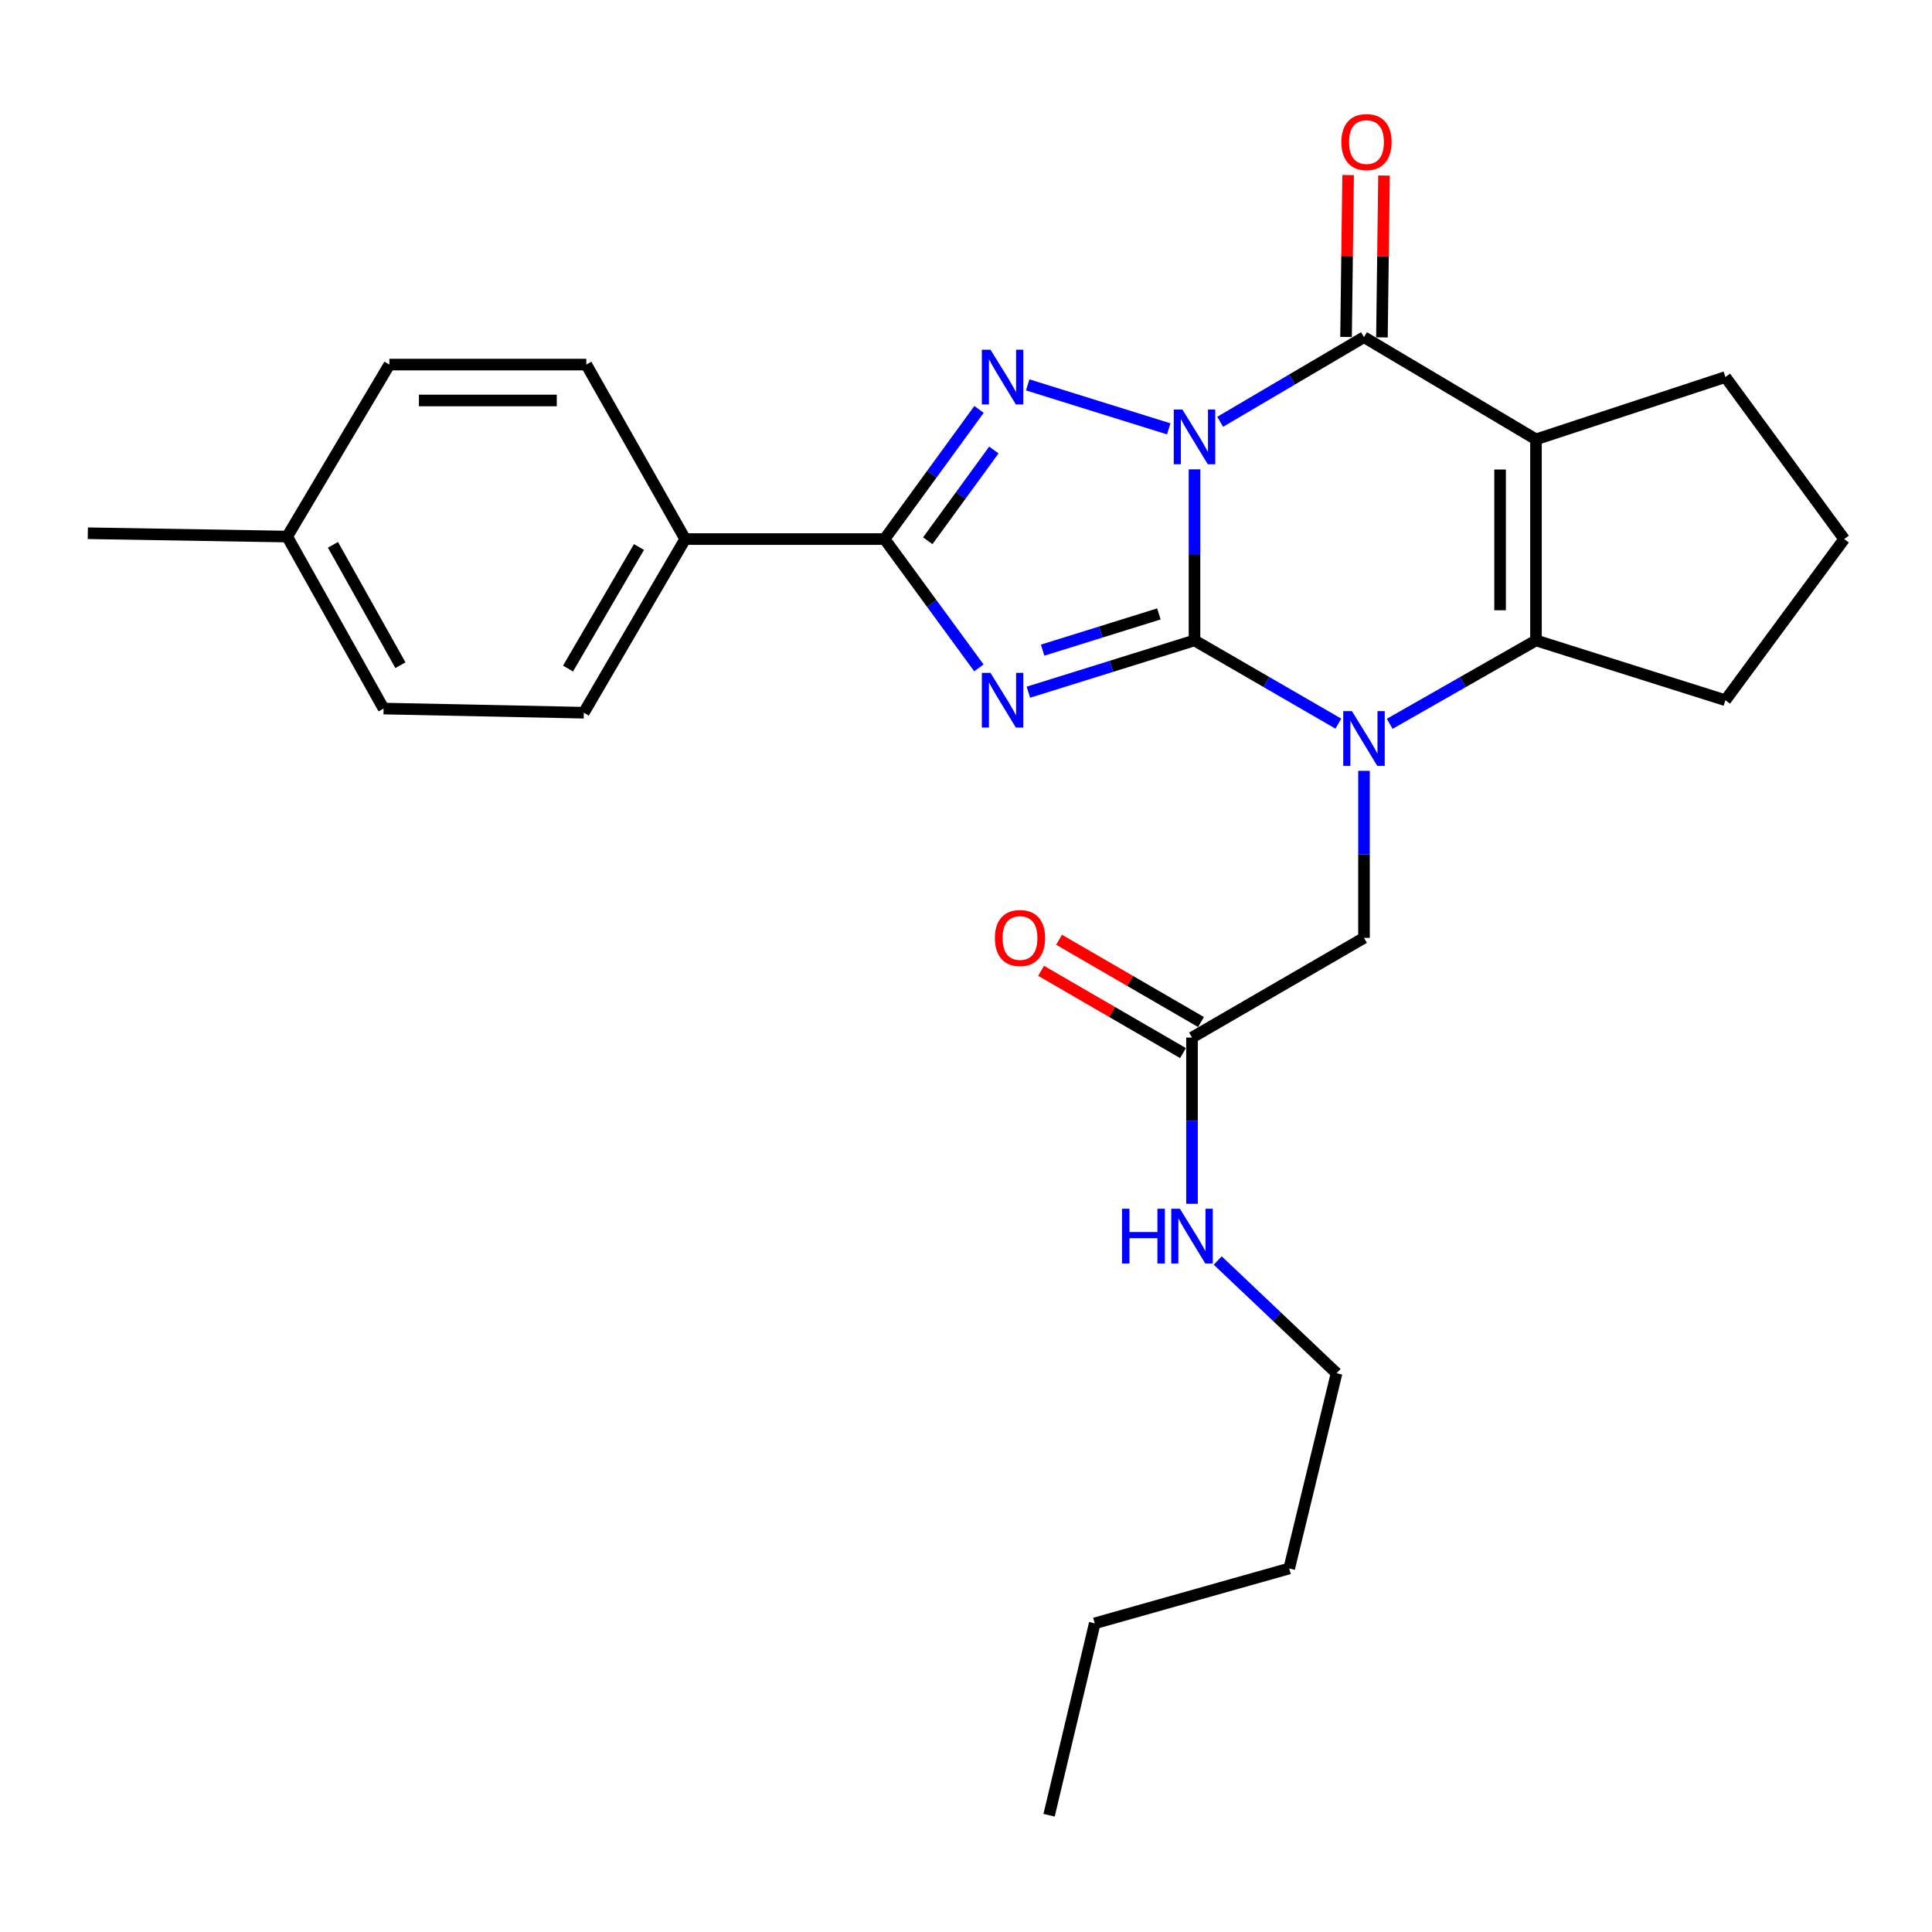 <?xml version='1.0' encoding='iso-8859-1'?>
<svg version='1.1' baseProfile='full'
              xmlns='http://www.w3.org/2000/svg'
                      xmlns:rdkit='http://www.rdkit.org/xml'
                      xmlns:xlink='http://www.w3.org/1999/xlink'
                  xml:space='preserve'
width='1000px' height='1000px' viewBox='0 0 1000 1000'>
<!-- END OF HEADER -->
<rect style='opacity:1.0;fill:#FFFFFF;stroke:none' width='1000' height='1000' x='0' y='0'> </rect>
<path class='bond-0' d='M 618.271,242.928 L 618.271,287.205' style='fill:none;fill-rule:evenodd;stroke:#0000FF;stroke-width:6px;stroke-linecap:butt;stroke-linejoin:miter;stroke-opacity:1' />
<path class='bond-0' d='M 618.271,287.205 L 618.271,331.482' style='fill:none;fill-rule:evenodd;stroke:#000000;stroke-width:6px;stroke-linecap:butt;stroke-linejoin:miter;stroke-opacity:1' />
<path class='bond-3' d='M 604.929,221.974 L 531.931,199.211' style='fill:none;fill-rule:evenodd;stroke:#0000FF;stroke-width:6px;stroke-linecap:butt;stroke-linejoin:miter;stroke-opacity:1' />
<path class='bond-4' d='M 631.555,218.318 L 668.778,196.418' style='fill:none;fill-rule:evenodd;stroke:#0000FF;stroke-width:6px;stroke-linecap:butt;stroke-linejoin:miter;stroke-opacity:1' />
<path class='bond-4' d='M 668.778,196.418 L 706.001,174.518' style='fill:none;fill-rule:evenodd;stroke:#000000;stroke-width:6px;stroke-linecap:butt;stroke-linejoin:miter;stroke-opacity:1' />
<path class='bond-1' d='M 618.271,331.482 L 575.276,344.88' style='fill:none;fill-rule:evenodd;stroke:#000000;stroke-width:6px;stroke-linecap:butt;stroke-linejoin:miter;stroke-opacity:1' />
<path class='bond-1' d='M 575.276,344.88 L 532.28,358.278' style='fill:none;fill-rule:evenodd;stroke:#0000FF;stroke-width:6px;stroke-linecap:butt;stroke-linejoin:miter;stroke-opacity:1' />
<path class='bond-1' d='M 599.845,317.765 L 569.748,327.143' style='fill:none;fill-rule:evenodd;stroke:#000000;stroke-width:6px;stroke-linecap:butt;stroke-linejoin:miter;stroke-opacity:1' />
<path class='bond-1' d='M 569.748,327.143 L 539.652,336.522' style='fill:none;fill-rule:evenodd;stroke:#0000FF;stroke-width:6px;stroke-linecap:butt;stroke-linejoin:miter;stroke-opacity:1' />
<path class='bond-2' d='M 618.271,331.482 L 655.499,353.018' style='fill:none;fill-rule:evenodd;stroke:#000000;stroke-width:6px;stroke-linecap:butt;stroke-linejoin:miter;stroke-opacity:1' />
<path class='bond-2' d='M 655.499,353.018 L 692.727,374.553' style='fill:none;fill-rule:evenodd;stroke:#0000FF;stroke-width:6px;stroke-linecap:butt;stroke-linejoin:miter;stroke-opacity:1' />
<path class='bond-27' d='M 506.678,345.691 L 482.268,312.355' style='fill:none;fill-rule:evenodd;stroke:#0000FF;stroke-width:6px;stroke-linecap:butt;stroke-linejoin:miter;stroke-opacity:1' />
<path class='bond-27' d='M 482.268,312.355 L 457.859,279.02' style='fill:none;fill-rule:evenodd;stroke:#000000;stroke-width:6px;stroke-linecap:butt;stroke-linejoin:miter;stroke-opacity:1' />
<path class='bond-8' d='M 706.001,398.972 L 706.001,442.202' style='fill:none;fill-rule:evenodd;stroke:#0000FF;stroke-width:6px;stroke-linecap:butt;stroke-linejoin:miter;stroke-opacity:1' />
<path class='bond-8' d='M 706.001,442.202 L 706.001,485.433' style='fill:none;fill-rule:evenodd;stroke:#000000;stroke-width:6px;stroke-linecap:butt;stroke-linejoin:miter;stroke-opacity:1' />
<path class='bond-28' d='M 719.302,374.648 L 757.162,353.065' style='fill:none;fill-rule:evenodd;stroke:#0000FF;stroke-width:6px;stroke-linecap:butt;stroke-linejoin:miter;stroke-opacity:1' />
<path class='bond-28' d='M 757.162,353.065 L 795.021,331.482' style='fill:none;fill-rule:evenodd;stroke:#000000;stroke-width:6px;stroke-linecap:butt;stroke-linejoin:miter;stroke-opacity:1' />
<path class='bond-6' d='M 506.737,211.914 L 482.298,245.467' style='fill:none;fill-rule:evenodd;stroke:#0000FF;stroke-width:6px;stroke-linecap:butt;stroke-linejoin:miter;stroke-opacity:1' />
<path class='bond-6' d='M 482.298,245.467 L 457.859,279.02' style='fill:none;fill-rule:evenodd;stroke:#000000;stroke-width:6px;stroke-linecap:butt;stroke-linejoin:miter;stroke-opacity:1' />
<path class='bond-6' d='M 514.422,232.917 L 497.315,256.405' style='fill:none;fill-rule:evenodd;stroke:#0000FF;stroke-width:6px;stroke-linecap:butt;stroke-linejoin:miter;stroke-opacity:1' />
<path class='bond-6' d='M 497.315,256.405 L 480.207,279.892' style='fill:none;fill-rule:evenodd;stroke:#000000;stroke-width:6px;stroke-linecap:butt;stroke-linejoin:miter;stroke-opacity:1' />
<path class='bond-5' d='M 706.001,174.518 L 795.021,227.414' style='fill:none;fill-rule:evenodd;stroke:#000000;stroke-width:6px;stroke-linecap:butt;stroke-linejoin:miter;stroke-opacity:1' />
<path class='bond-11' d='M 715.289,174.636 L 715.824,132.747' style='fill:none;fill-rule:evenodd;stroke:#000000;stroke-width:6px;stroke-linecap:butt;stroke-linejoin:miter;stroke-opacity:1' />
<path class='bond-11' d='M 715.824,132.747 L 716.359,90.858' style='fill:none;fill-rule:evenodd;stroke:#FF0000;stroke-width:6px;stroke-linecap:butt;stroke-linejoin:miter;stroke-opacity:1' />
<path class='bond-11' d='M 696.712,174.399 L 697.247,132.51' style='fill:none;fill-rule:evenodd;stroke:#000000;stroke-width:6px;stroke-linecap:butt;stroke-linejoin:miter;stroke-opacity:1' />
<path class='bond-11' d='M 697.247,132.51 L 697.782,90.621' style='fill:none;fill-rule:evenodd;stroke:#FF0000;stroke-width:6px;stroke-linecap:butt;stroke-linejoin:miter;stroke-opacity:1' />
<path class='bond-7' d='M 795.021,227.414 L 795.021,331.482' style='fill:none;fill-rule:evenodd;stroke:#000000;stroke-width:6px;stroke-linecap:butt;stroke-linejoin:miter;stroke-opacity:1' />
<path class='bond-7' d='M 776.443,243.024 L 776.443,315.872' style='fill:none;fill-rule:evenodd;stroke:#000000;stroke-width:6px;stroke-linecap:butt;stroke-linejoin:miter;stroke-opacity:1' />
<path class='bond-13' d='M 795.021,227.414 L 893.062,195.16' style='fill:none;fill-rule:evenodd;stroke:#000000;stroke-width:6px;stroke-linecap:butt;stroke-linejoin:miter;stroke-opacity:1' />
<path class='bond-9' d='M 457.859,279.02 L 354.647,279.02' style='fill:none;fill-rule:evenodd;stroke:#000000;stroke-width:6px;stroke-linecap:butt;stroke-linejoin:miter;stroke-opacity:1' />
<path class='bond-17' d='M 795.021,331.482 L 893.062,362.436' style='fill:none;fill-rule:evenodd;stroke:#000000;stroke-width:6px;stroke-linecap:butt;stroke-linejoin:miter;stroke-opacity:1' />
<path class='bond-10' d='M 706.001,485.433 L 616.98,537.039' style='fill:none;fill-rule:evenodd;stroke:#000000;stroke-width:6px;stroke-linecap:butt;stroke-linejoin:miter;stroke-opacity:1' />
<path class='bond-14' d='M 354.647,279.02 L 302.184,368.897' style='fill:none;fill-rule:evenodd;stroke:#000000;stroke-width:6px;stroke-linecap:butt;stroke-linejoin:miter;stroke-opacity:1' />
<path class='bond-14' d='M 330.732,283.136 L 294.009,346.049' style='fill:none;fill-rule:evenodd;stroke:#000000;stroke-width:6px;stroke-linecap:butt;stroke-linejoin:miter;stroke-opacity:1' />
<path class='bond-15' d='M 354.647,279.02 L 303.474,188.709' style='fill:none;fill-rule:evenodd;stroke:#000000;stroke-width:6px;stroke-linecap:butt;stroke-linejoin:miter;stroke-opacity:1' />
<path class='bond-12' d='M 621.639,529.003 L 584.91,507.713' style='fill:none;fill-rule:evenodd;stroke:#000000;stroke-width:6px;stroke-linecap:butt;stroke-linejoin:miter;stroke-opacity:1' />
<path class='bond-12' d='M 584.91,507.713 L 548.181,486.423' style='fill:none;fill-rule:evenodd;stroke:#FF0000;stroke-width:6px;stroke-linecap:butt;stroke-linejoin:miter;stroke-opacity:1' />
<path class='bond-12' d='M 612.322,545.076 L 575.593,523.786' style='fill:none;fill-rule:evenodd;stroke:#000000;stroke-width:6px;stroke-linecap:butt;stroke-linejoin:miter;stroke-opacity:1' />
<path class='bond-12' d='M 575.593,523.786 L 538.864,502.496' style='fill:none;fill-rule:evenodd;stroke:#FF0000;stroke-width:6px;stroke-linecap:butt;stroke-linejoin:miter;stroke-opacity:1' />
<path class='bond-16' d='M 616.98,537.039 L 616.98,580.064' style='fill:none;fill-rule:evenodd;stroke:#000000;stroke-width:6px;stroke-linecap:butt;stroke-linejoin:miter;stroke-opacity:1' />
<path class='bond-16' d='M 616.98,580.064 L 616.98,623.088' style='fill:none;fill-rule:evenodd;stroke:#0000FF;stroke-width:6px;stroke-linecap:butt;stroke-linejoin:miter;stroke-opacity:1' />
<path class='bond-21' d='M 893.062,195.16 L 954.545,279.02' style='fill:none;fill-rule:evenodd;stroke:#000000;stroke-width:6px;stroke-linecap:butt;stroke-linejoin:miter;stroke-opacity:1' />
<path class='bond-19' d='M 302.184,368.897 L 198.539,366.75' style='fill:none;fill-rule:evenodd;stroke:#000000;stroke-width:6px;stroke-linecap:butt;stroke-linejoin:miter;stroke-opacity:1' />
<path class='bond-18' d='M 303.474,188.709 L 201.542,188.709' style='fill:none;fill-rule:evenodd;stroke:#000000;stroke-width:6px;stroke-linecap:butt;stroke-linejoin:miter;stroke-opacity:1' />
<path class='bond-18' d='M 288.184,207.287 L 216.832,207.287' style='fill:none;fill-rule:evenodd;stroke:#000000;stroke-width:6px;stroke-linecap:butt;stroke-linejoin:miter;stroke-opacity:1' />
<path class='bond-22' d='M 630.299,652.447 L 661.054,681.611' style='fill:none;fill-rule:evenodd;stroke:#0000FF;stroke-width:6px;stroke-linecap:butt;stroke-linejoin:miter;stroke-opacity:1' />
<path class='bond-22' d='M 661.054,681.611 L 691.809,710.776' style='fill:none;fill-rule:evenodd;stroke:#000000;stroke-width:6px;stroke-linecap:butt;stroke-linejoin:miter;stroke-opacity:1' />
<path class='bond-29' d='M 893.062,362.436 L 954.545,279.02' style='fill:none;fill-rule:evenodd;stroke:#000000;stroke-width:6px;stroke-linecap:butt;stroke-linejoin:miter;stroke-opacity:1' />
<path class='bond-20' d='M 201.542,188.709 L 148.646,277.729' style='fill:none;fill-rule:evenodd;stroke:#000000;stroke-width:6px;stroke-linecap:butt;stroke-linejoin:miter;stroke-opacity:1' />
<path class='bond-30' d='M 198.539,366.75 L 148.646,277.729' style='fill:none;fill-rule:evenodd;stroke:#000000;stroke-width:6px;stroke-linecap:butt;stroke-linejoin:miter;stroke-opacity:1' />
<path class='bond-30' d='M 207.261,344.314 L 172.336,281.999' style='fill:none;fill-rule:evenodd;stroke:#000000;stroke-width:6px;stroke-linecap:butt;stroke-linejoin:miter;stroke-opacity:1' />
<path class='bond-23' d='M 148.646,277.729 L 45.455,276.006' style='fill:none;fill-rule:evenodd;stroke:#000000;stroke-width:6px;stroke-linecap:butt;stroke-linejoin:miter;stroke-opacity:1' />
<path class='bond-24' d='M 691.809,710.776 L 667.286,811.841' style='fill:none;fill-rule:evenodd;stroke:#000000;stroke-width:6px;stroke-linecap:butt;stroke-linejoin:miter;stroke-opacity:1' />
<path class='bond-25' d='M 667.286,811.841 L 566.644,840.235' style='fill:none;fill-rule:evenodd;stroke:#000000;stroke-width:6px;stroke-linecap:butt;stroke-linejoin:miter;stroke-opacity:1' />
<path class='bond-26' d='M 566.644,840.235 L 542.998,939.566' style='fill:none;fill-rule:evenodd;stroke:#000000;stroke-width:6px;stroke-linecap:butt;stroke-linejoin:miter;stroke-opacity:1' />
<path  class='atom-0' d='M 612.011 211.974
L 621.291 226.974
Q 622.211 228.454, 623.691 231.134
Q 625.171 233.814, 625.251 233.974
L 625.251 211.974
L 629.011 211.974
L 629.011 240.294
L 625.131 240.294
L 615.171 223.894
Q 614.011 221.974, 612.771 219.774
Q 611.571 217.574, 611.211 216.894
L 611.211 240.294
L 607.531 240.294
L 607.531 211.974
L 612.011 211.974
' fill='#0000FF'/>
<path  class='atom-2' d='M 512.679 348.276
L 521.959 363.276
Q 522.879 364.756, 524.359 367.436
Q 525.839 370.116, 525.919 370.276
L 525.919 348.276
L 529.679 348.276
L 529.679 376.596
L 525.799 376.596
L 515.839 360.196
Q 514.679 358.276, 513.439 356.076
Q 512.239 353.876, 511.879 353.196
L 511.879 376.596
L 508.199 376.596
L 508.199 348.276
L 512.679 348.276
' fill='#0000FF'/>
<path  class='atom-3' d='M 699.741 368.072
L 709.021 383.072
Q 709.941 384.552, 711.421 387.232
Q 712.901 389.912, 712.981 390.072
L 712.981 368.072
L 716.741 368.072
L 716.741 396.392
L 712.861 396.392
L 702.901 379.992
Q 701.741 378.072, 700.501 375.872
Q 699.301 373.672, 698.941 372.992
L 698.941 396.392
L 695.261 396.392
L 695.261 368.072
L 699.741 368.072
' fill='#0000FF'/>
<path  class='atom-4' d='M 512.679 181
L 521.959 196
Q 522.879 197.48, 524.359 200.16
Q 525.839 202.84, 525.919 203
L 525.919 181
L 529.679 181
L 529.679 209.32
L 525.799 209.32
L 515.839 192.92
Q 514.679 191, 513.439 188.8
Q 512.239 186.6, 511.879 185.92
L 511.879 209.32
L 508.199 209.32
L 508.199 181
L 512.679 181
' fill='#0000FF'/>
<path  class='atom-12' d='M 694.291 73.532
Q 694.291 66.732, 697.651 62.932
Q 701.011 59.132, 707.291 59.132
Q 713.571 59.132, 716.931 62.932
Q 720.291 66.732, 720.291 73.532
Q 720.291 80.412, 716.891 84.332
Q 713.491 88.212, 707.291 88.212
Q 701.051 88.212, 697.651 84.332
Q 694.291 80.452, 694.291 73.532
M 707.291 85.012
Q 711.611 85.012, 713.931 82.132
Q 716.291 79.212, 716.291 73.532
Q 716.291 67.972, 713.931 65.172
Q 711.611 62.332, 707.291 62.332
Q 702.971 62.332, 700.611 65.132
Q 698.291 67.932, 698.291 73.532
Q 698.291 79.252, 700.611 82.132
Q 702.971 85.012, 707.291 85.012
' fill='#FF0000'/>
<path  class='atom-13' d='M 514.95 485.513
Q 514.95 478.713, 518.31 474.913
Q 521.67 471.113, 527.95 471.113
Q 534.23 471.113, 537.59 474.913
Q 540.95 478.713, 540.95 485.513
Q 540.95 492.393, 537.55 496.313
Q 534.15 500.193, 527.95 500.193
Q 521.71 500.193, 518.31 496.313
Q 514.95 492.433, 514.95 485.513
M 527.95 496.993
Q 532.27 496.993, 534.59 494.113
Q 536.95 491.193, 536.95 485.513
Q 536.95 479.953, 534.59 477.153
Q 532.27 474.313, 527.95 474.313
Q 523.63 474.313, 521.27 477.113
Q 518.95 479.913, 518.95 485.513
Q 518.95 491.233, 521.27 494.113
Q 523.63 496.993, 527.95 496.993
' fill='#FF0000'/>
<path  class='atom-17' d='M 580.76 625.658
L 584.6 625.658
L 584.6 637.698
L 599.08 637.698
L 599.08 625.658
L 602.92 625.658
L 602.92 653.978
L 599.08 653.978
L 599.08 640.898
L 584.6 640.898
L 584.6 653.978
L 580.76 653.978
L 580.76 625.658
' fill='#0000FF'/>
<path  class='atom-17' d='M 610.72 625.658
L 620 640.658
Q 620.92 642.138, 622.4 644.818
Q 623.88 647.498, 623.96 647.658
L 623.96 625.658
L 627.72 625.658
L 627.72 653.978
L 623.84 653.978
L 613.88 637.578
Q 612.72 635.658, 611.48 633.458
Q 610.28 631.258, 609.92 630.578
L 609.92 653.978
L 606.24 653.978
L 606.24 625.658
L 610.72 625.658
' fill='#0000FF'/>
</svg>
